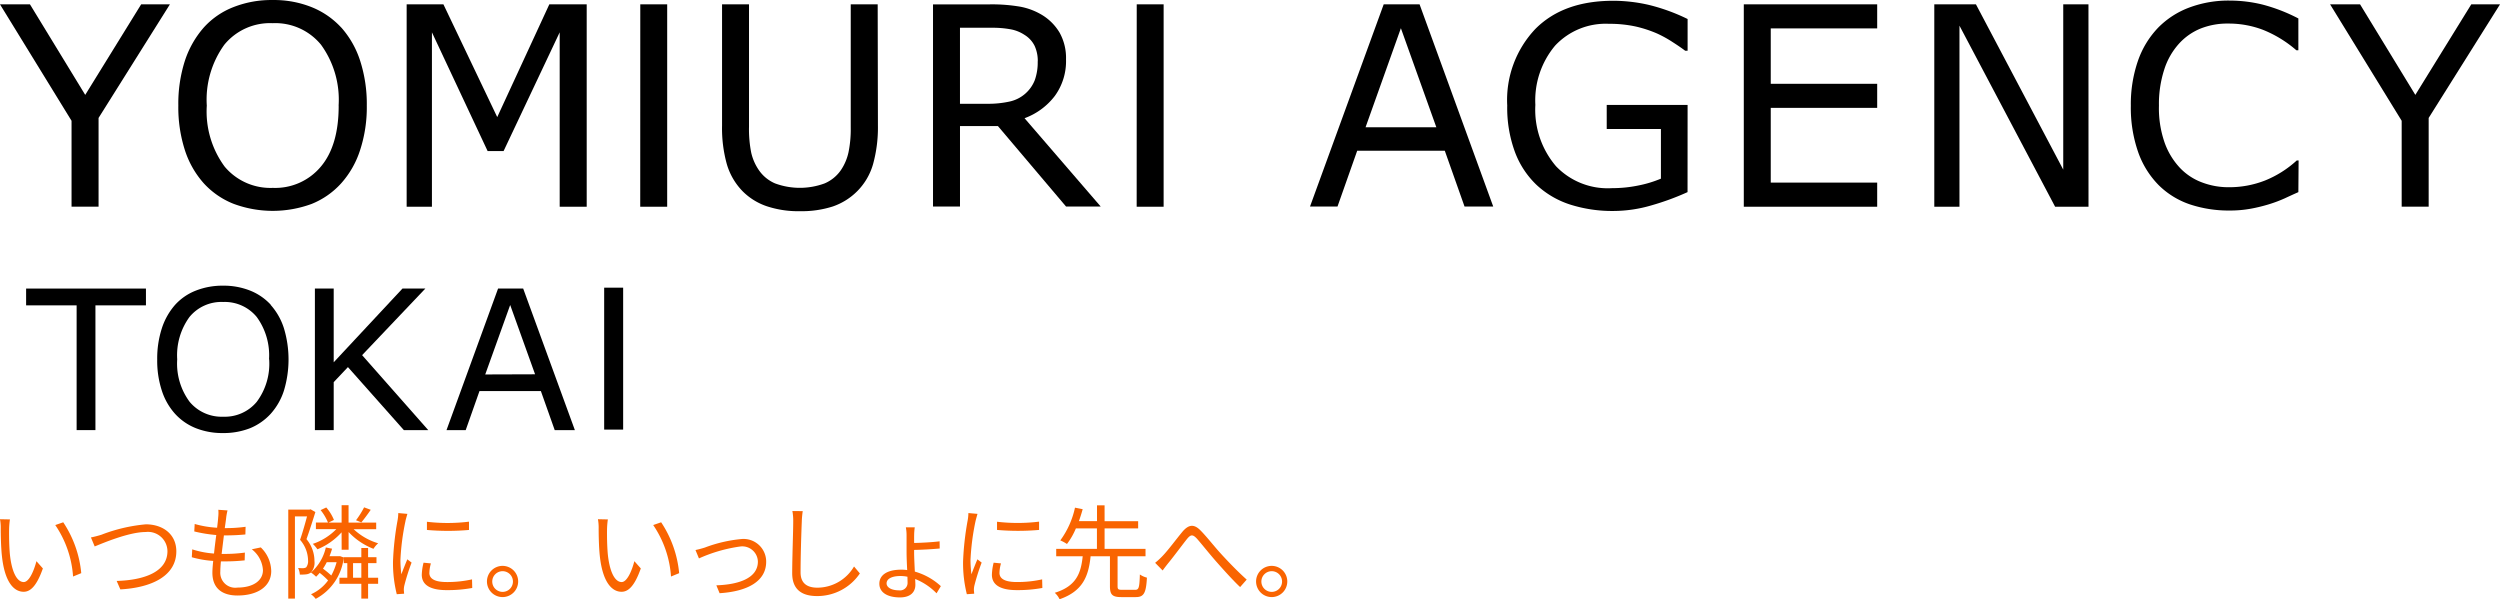 <svg id="コンポーネント_39_1" data-name="コンポーネント 39 – 1" xmlns="http://www.w3.org/2000/svg" xmlns:xlink="http://www.w3.org/1999/xlink" width="265.835" height="63.719" viewBox="0 0 265.835 63.719">
  <defs>
    <clipPath id="clip-path">
      <rect id="長方形_3" data-name="長方形 3" width="136.882" height="10" fill="#f96401"/>
    </clipPath>
  </defs>
  <g id="グループ_11" data-name="グループ 11" transform="translate(0 53.719)">
    <g id="グループ_6" data-name="グループ 6" clip-path="url(#clip-path)">
      <path id="パス_26" data-name="パス 26" d="M.969,2.721c-.011.685,0,1.676.075,2.578.175,1.817.708,3.025,1.481,3.025.555,0,1.066-1.131,1.349-2.219l.685.772c-.652,1.85-1.316,2.481-2.045,2.481C1.479,9.358.49,8.335.2,5.517.1,4.571.077,3.243.077,2.612A4.983,4.983,0,0,0,0,1.643l1.055.022A8.46,8.46,0,0,0,.969,2.721M8.64,7.378l-.871.359A11.029,11.029,0,0,0,5.876,2.264l.848-.294A11.709,11.709,0,0,1,8.64,7.378" transform="translate(0 -0.152)" fill="#f96401"/>
      <path id="パス_27" data-name="パス 27" d="M11.848,3.32a17.324,17.324,0,0,1,4.646-1.077c1.806,0,3.243,1.044,3.243,2.872,0,2.6-2.6,3.863-5.952,4.047l-.392-.9c2.851-.076,5.4-.935,5.4-3.166a2.07,2.07,0,0,0-2.318-2.035c-1.785,0-4.559,1.187-5.418,1.534l-.4-.957a10.9,10.9,0,0,0,1.2-.316" transform="translate(-0.988 -0.208)" fill="#f96401"/>
      <path id="パス_28" data-name="パス 28" d="M26.138,1.366c-.033.283-.087.664-.152,1.12A14.807,14.807,0,0,0,28.2,2.346l-.022.816c-.7.065-1.328.1-2.209.1h-.076c-.076.641-.163,1.327-.24,1.97h.207a16.007,16.007,0,0,0,2.264-.142l-.022.827a19.7,19.7,0,0,1-2.133.109h-.392c-.044.435-.065.817-.065,1.078A1.591,1.591,0,0,0,27.335,8.81c1.654,0,2.71-.729,2.71-1.85a3.019,3.019,0,0,0-1.186-2.22l.957-.2a3.573,3.573,0,0,1,1.11,2.513c0,1.622-1.436,2.6-3.591,2.6-1.48,0-2.666-.641-2.666-2.427,0-.3.033-.739.087-1.251a10.811,10.811,0,0,1-2.275-.391l.044-.838a9.709,9.709,0,0,0,2.318.446c.065-.642.152-1.327.239-1.97a15.009,15.009,0,0,1-2.339-.381l.044-.794a10.787,10.787,0,0,0,2.383.4c.054-.435.1-.827.119-1.143A3.685,3.685,0,0,0,25.3.539l.979.066a6.035,6.035,0,0,0-.142.761" transform="translate(-2.085 -0.05)" fill="#f96401"/>
      <path id="パス_29" data-name="パス 29" d="M36.669.729c-.272.881-.631,2-.946,2.883a3.64,3.64,0,0,1,.848,2.329,1.547,1.547,0,0,1-.391,1.229,1.066,1.066,0,0,1-.512.185,4.271,4.271,0,0,1-.653.022,1.837,1.837,0,0,0-.185-.7,5.241,5.241,0,0,0,.544.022.726.726,0,0,0,.316-.088,1.1,1.1,0,0,0,.2-.761,3.4,3.4,0,0,0-.849-2.166c.272-.783.544-1.763.74-2.491H34.494V9.936h-.708V.468H36.05l.109-.033Zm2.623,4.69.391.142a5.675,5.675,0,0,1-2.981,4.4,2.376,2.376,0,0,0-.5-.49A4.5,4.5,0,0,0,38.019,8a8.364,8.364,0,0,0-.893-.806,4.637,4.637,0,0,1-.381.414A3.714,3.714,0,0,0,36.2,7.16,5.012,5.012,0,0,0,37.78,4.495l.663.131c-.076.283-.174.543-.271.8h.979Zm.163-2.535a7,7,0,0,1-2.569,1.806,3.607,3.607,0,0,0-.49-.577,6.352,6.352,0,0,0,2.5-1.567H36.724v-.7h1.284A5.214,5.214,0,0,0,37.225.523l.6-.282a4.678,4.678,0,0,1,.816,1.326l-.577.284h1.394V0h.739V1.851h2.938v.7h-2.4a6.562,6.562,0,0,0,2.611,1.5,2.56,2.56,0,0,0-.5.588,7.169,7.169,0,0,1-2.645-1.785V4.734h-.739ZM37.878,6.062a5.965,5.965,0,0,1-.4.685,10.465,10.465,0,0,1,.881.729,6.186,6.186,0,0,0,.566-1.414Zm4.4,1.654H43.34v.641H42.274V9.936h-.719V8.357H39.227V7.715h.837V6.16h-.381V5.528h1.872V4.549h.719v.979h.892V6.16h-.892ZM41.555,6.16h-.882V7.715h.882Zm1-5.67c-.327.479-.708.991-1,1.339L40.99,1.6A9.248,9.248,0,0,0,41.849.229Z" transform="translate(-3.133 0)" fill="#f96401"/>
      <path id="パス_30" data-name="パス 30" d="M47.393,1.74a25.247,25.247,0,0,0-.544,4.167,11.942,11.942,0,0,0,.1,1.524c.185-.49.446-1.143.631-1.589l.456.347a22.385,22.385,0,0,0-.772,2.438,2.1,2.1,0,0,0-.054.489c.011.12.022.272.033.381l-.783.054a13.651,13.651,0,0,1-.4-3.493A30.6,30.6,0,0,1,46.544,1.7,4.765,4.765,0,0,0,46.62.923l.969.087c-.054.185-.152.533-.2.729m2.535,5.539c0,.5.359.979,1.839.979a12,12,0,0,0,2.7-.283l.022.914a14.664,14.664,0,0,1-2.721.229c-1.827,0-2.644-.609-2.644-1.631A5.851,5.851,0,0,1,49.308,6.2l.783.076a3.8,3.8,0,0,0-.163,1M54.14,1.838v.881a25.57,25.57,0,0,1-4.473,0v-.87a18.612,18.612,0,0,0,4.473-.011" transform="translate(-4.27 -0.086)" fill="#f96401"/>
      <path id="パス_31" data-name="パス 31" d="M60.39,8.766a1.659,1.659,0,1,1-1.665-1.654A1.658,1.658,0,0,1,60.39,8.766m-.555,0a1.1,1.1,0,1,0-1.11,1.111,1.1,1.1,0,0,0,1.11-1.111" transform="translate(-5.292 -0.659)" fill="#f96401"/>
      <path id="パス_32" data-name="パス 32" d="M71.047,2.721c-.011.685,0,1.676.076,2.578.174,1.817.708,3.025,1.48,3.025.555,0,1.067-1.131,1.35-2.219l.685.772c-.652,1.85-1.316,2.481-2.045,2.481-1.034,0-2.024-1.023-2.318-3.841-.1-.946-.12-2.275-.12-2.905a4.911,4.911,0,0,0-.076-.969l1.055.022a8.291,8.291,0,0,0-.087,1.056m7.672,4.657-.871.359a11.029,11.029,0,0,0-1.893-5.474L76.8,1.97a11.689,11.689,0,0,1,1.915,5.408" transform="translate(-6.498 -0.152)" fill="#f96401"/>
      <path id="パス_33" data-name="パス 33" d="M82.532,4.863a14.811,14.811,0,0,1,3.84-.893,2.406,2.406,0,0,1,2.656,2.416c0,2.089-2.013,3.156-4.951,3.341l-.348-.838c2.351-.075,4.418-.75,4.418-2.524a1.664,1.664,0,0,0-1.838-1.61,15.971,15.971,0,0,0-4.429,1.273l-.369-.892a10.293,10.293,0,0,0,1.023-.272" transform="translate(-7.558 -0.368)" fill="#f96401"/>
      <path id="パス_34" data-name="パス 34" d="M93.868,1.794c-.054,1.229-.131,3.8-.131,5.419,0,1.2.751,1.621,1.785,1.621a4.536,4.536,0,0,0,3.9-2.253l.62.739A5.466,5.466,0,0,1,95.49,9.726c-1.567,0-2.644-.653-2.644-2.427,0-1.61.109-4.363.109-5.505A5.677,5.677,0,0,0,92.867.683l1.1.012a9.345,9.345,0,0,0-.1,1.1" transform="translate(-8.609 -0.063)" fill="#f96401"/>
      <path id="パス_35" data-name="パス 35" d="M106.758,3.484v.772c.729-.011,1.926-.076,2.71-.174l.01.762c-.761.076-1.98.141-2.72.152v.283c0,.522.044,1.306.076,2.023A6.827,6.827,0,0,1,109.6,8.848l-.456.762a6.567,6.567,0,0,0-2.275-1.523c.011.24.022.456.022.621,0,.707-.446,1.338-1.643,1.338-1.284,0-2.187-.5-2.187-1.458,0-.915.827-1.491,2.318-1.491a4.134,4.134,0,0,1,.641.043c-.032-.663-.065-1.382-.065-1.914V3.494a4.723,4.723,0,0,0-.075-.9h.946a6.277,6.277,0,0,0-.065.893m-1.6,5.81a.8.8,0,0,0,.9-.849c0-.162-.012-.369-.012-.6a3.535,3.535,0,0,0-.761-.076c-.87,0-1.458.283-1.458.784,0,.413.49.739,1.327.739" transform="translate(-9.556 -0.24)" fill="#f96401"/>
      <path id="パス_36" data-name="パス 36" d="M114.207,1.74a25.25,25.25,0,0,0-.544,4.167,11.947,11.947,0,0,0,.1,1.524c.185-.49.446-1.143.631-1.589l.456.347a22.193,22.193,0,0,0-.772,2.438,2.1,2.1,0,0,0-.054.489c.011.12.022.272.033.381l-.783.054a13.651,13.651,0,0,1-.4-3.493,30.6,30.6,0,0,1,.489-4.363,4.765,4.765,0,0,0,.076-.773l.969.087c-.054.185-.152.533-.2.729m2.535,5.539c0,.5.359.979,1.839.979a12,12,0,0,0,2.7-.283l.022.914a14.664,14.664,0,0,1-2.721.229c-1.827,0-2.644-.609-2.644-1.631a5.852,5.852,0,0,1,.185-1.285l.783.076a3.8,3.8,0,0,0-.163,1m4.212-5.441v.881a25.56,25.56,0,0,1-4.472,0v-.87a18.6,18.6,0,0,0,4.472-.011" transform="translate(-10.466 -0.086)" fill="#f96401"/>
      <path id="パス_37" data-name="パス 37" d="M132.169,9c.391,0,.457-.228.5-1.632a2.351,2.351,0,0,0,.751.338c-.088,1.643-.327,2.068-1.187,2.068h-1.545c-.958,0-1.2-.272-1.2-1.153V5.431h-2.056c-.218,2.122-.827,3.711-3.3,4.571a2.219,2.219,0,0,0-.511-.686c2.3-.708,2.786-2.1,2.97-3.885h-2.817V4.648h4.33V2.472h-2.24a7.289,7.289,0,0,1-.947,1.654,4.284,4.284,0,0,0-.708-.38A9.152,9.152,0,0,0,125.771.263l.817.162c-.109.414-.25.838-.4,1.274h1.924V.013h.806V1.7h3.569v.772h-3.569V4.648h4.353v.783H130.3V8.62c0,.326.076.38.489.38Z" transform="translate(-11.463 -0.001)" fill="#f96401"/>
      <path id="パス_38" data-name="パス 38" d="M136.164,5.632c.577-.588,1.491-1.828,2.133-2.6.641-.739,1.2-.848,1.914-.12.664.664,1.491,1.741,2.187,2.492.664.729,1.741,1.861,2.721,2.731l-.7.795c-.816-.773-1.806-1.883-2.557-2.731-.708-.806-1.535-1.851-2.035-2.416-.468-.5-.675-.425-1.056.033-.511.642-1.393,1.839-1.948,2.514-.229.282-.478.609-.641.837l-.8-.816a7.706,7.706,0,0,0,.783-.719" transform="translate(-12.553 -0.224)" fill="#f96401"/>
      <path id="パス_39" data-name="パス 39" d="M150.532,8.766a1.659,1.659,0,1,1-1.665-1.654,1.658,1.658,0,0,1,1.665,1.654m-.555,0a1.1,1.1,0,1,0-1.11,1.111,1.1,1.1,0,0,0,1.11-1.111" transform="translate(-13.65 -0.659)" fill="#f96401"/>
    </g>
  </g>
  <g id="レイヤー_2" data-name="レイヤー 2" transform="translate(0 0.003)">
    <g id="レイヤー_1" data-name="レイヤー 1" transform="translate(0 -0.003)">
      <rect id="長方形_76" data-name="長方形 76" width="2.018" height="15.092" transform="translate(64.244 30.589)"/>
      <path id="パス_166" data-name="パス 166" d="M17.422,53.486H12.051V66.751h-2V53.486H4.68V51.7H17.422Z" transform="translate(-1.903 -21.016)"/>
      <path id="パス_167" data-name="パス 167" d="M40.228,53.225a6.819,6.819,0,0,1,1.412,2.481,11.46,11.46,0,0,1,0,6.647,6.807,6.807,0,0,1-1.4,2.451,6.113,6.113,0,0,1-2.2,1.537,7.757,7.757,0,0,1-2.9.516,7.632,7.632,0,0,1-2.884-.528A5.97,5.97,0,0,1,30.056,64.8a6.777,6.777,0,0,1-1.395-2.451,10.22,10.22,0,0,1-.493-3.323,10.392,10.392,0,0,1,.493-3.306,7.062,7.062,0,0,1,1.412-2.5,5.822,5.822,0,0,1,2.208-1.513,7.715,7.715,0,0,1,2.878-.522,7.62,7.62,0,0,1,2.9.528,6,6,0,0,1,2.19,1.507m-.19,5.8a6.914,6.914,0,0,0-1.312-4.51,4.392,4.392,0,0,0-3.561-1.591A4.386,4.386,0,0,0,31.6,54.513a6.913,6.913,0,0,0-1.306,4.51,6.818,6.818,0,0,0,1.329,4.522,4.427,4.427,0,0,0,3.561,1.573,4.415,4.415,0,0,0,3.561-1.573,6.779,6.779,0,0,0,1.329-4.522" transform="translate(-11.451 -20.808)"/>
      <path id="パス_168" data-name="パス 168" d="M68.473,66.751H65.88l-5.947-6.7-1.513,1.6v5.1h-2V51.7h2v7.84l7.312-7.84h2.433l-6.724,7.08Z" transform="translate(-22.936 -21.016)"/>
      <path id="パス_169" data-name="パス 169" d="M93.65,66.751H91.507L90.036,62.6H83.507l-1.466,4.154H80L85.484,51.7h2.671Zm-4.231-5.935-2.647-7.371-2.653,7.389Z" transform="translate(-32.522 -21.016)"/>
      <path id="パス_170" data-name="パス 170" d="M18.065.78,10.481,12.857v9.436H7.608V13.16L0,.78H3.187l5.875,9.626L15.009.78Z" transform="translate(0 -0.316)"/>
      <path id="パス_171" data-name="パス 171" d="M49.272,2.919A9.864,9.864,0,0,1,51.29,6.48a14.991,14.991,0,0,1,.7,4.748,14.647,14.647,0,0,1-.718,4.748,9.757,9.757,0,0,1-2,3.507,8.516,8.516,0,0,1-3.151,2.2,11.958,11.958,0,0,1-8.309-.018,8.528,8.528,0,0,1-3.163-2.184,9.774,9.774,0,0,1-2-3.513,14.837,14.837,0,0,1-.7-4.748,14.95,14.95,0,0,1,.694-4.748,10.143,10.143,0,0,1,2.024-3.561A8.309,8.309,0,0,1,37.824.747,11,11,0,0,1,41.978,0a10.76,10.76,0,0,1,4.154.76,8.641,8.641,0,0,1,3.134,2.16m-.273,8.309a9.946,9.946,0,0,0-1.875-6.481A6.279,6.279,0,0,0,41.99,2.462a6.285,6.285,0,0,0-5.145,2.285,9.968,9.968,0,0,0-1.869,6.481A9.887,9.887,0,0,0,36.88,17.72,6.35,6.35,0,0,0,42,19.975a6.315,6.315,0,0,0,5.1-2.255q1.905-2.255,1.9-6.493" transform="translate(-12.987 0.003)"/>
      <path id="パス_172" data-name="パス 172" d="M92.006,22.3H89.133V3.753L83.169,16.377h-1.7L75.548,3.753V22.3H72.86V.78h3.911l5.721,11.988L88.029.78h3.976Z" transform="translate(-29.619 -0.316)"/>
      <path id="パス_173" data-name="パス 173" d="M145.943,13.664a14.672,14.672,0,0,1-.51,4.083,6.659,6.659,0,0,1-1.691,2.9,6.76,6.76,0,0,1-2.605,1.626,10.807,10.807,0,0,1-3.472.5,10.588,10.588,0,0,1-3.561-.534,6.623,6.623,0,0,1-2.534-1.573,6.879,6.879,0,0,1-1.685-2.866,14.184,14.184,0,0,1-.516-4.119V.78h2.866V13.8a12.873,12.873,0,0,0,.237,2.76,5.4,5.4,0,0,0,.807,1.84,3.988,3.988,0,0,0,1.727,1.418,7.6,7.6,0,0,0,5.27,0,4.012,4.012,0,0,0,1.739-1.424,5.448,5.448,0,0,0,.8-1.887,12.239,12.239,0,0,0,.237-2.641V.78h2.866Z" transform="translate(-52.59 -0.316)"/>
      <path id="パス_174" data-name="パス 174" d="M185,22.274h-3.685l-7.24-8.552h-4.036v8.552H167.17V.779h6.03a17.8,17.8,0,0,1,3.258.249,6.985,6.985,0,0,1,2.344.9,5.466,5.466,0,0,1,1.828,1.858,5.513,5.513,0,0,1,.683,2.837,6.279,6.279,0,0,1-1.187,3.887,7.122,7.122,0,0,1-3.223,2.374ZM178.31,6.844a3.834,3.834,0,0,0-.326-1.632,2.861,2.861,0,0,0-1.08-1.187,3.953,3.953,0,0,0-1.472-.593,10.5,10.5,0,0,0-2.012-.166h-3.383v8.083h2.9a10.457,10.457,0,0,0,2.374-.237,3.721,3.721,0,0,0,2.682-2.279,5.6,5.6,0,0,0,.309-2" transform="translate(-67.959 -0.314)"/>
      <path id="パス_175" data-name="パス 175" d="M206.526,22.3H203.66L203.666.78h2.861Z" transform="translate(-82.793 -0.316)"/>
      <path id="パス_176" data-name="パス 176" d="M117.576,22.3H114.71L114.716.78h2.861Z" transform="translate(-46.632 -0.316)"/>
      <path id="パス_177" data-name="パス 177" d="M254.2,22.276h-3.05l-2.1-5.935h-9.312l-2.095,5.935H234.72L242.554.78h3.816Zm-6.048-8.427L244.382,3.314l-3.757,10.534Z" transform="translate(-95.42 -0.316)"/>
      <path id="パス_178" data-name="パス 178" d="M289.227,20.48a27.549,27.549,0,0,1-3.852,1.412,14.433,14.433,0,0,1-4.036.593,14.742,14.742,0,0,1-4.611-.688,9.5,9.5,0,0,1-3.561-2.089,9.305,9.305,0,0,1-2.3-3.513,13.591,13.591,0,0,1-.813-4.932A10.981,10.981,0,0,1,273.073,3.1c2.012-2,4.748-2.967,8.279-2.967a16.92,16.92,0,0,1,3.757.439,20.332,20.332,0,0,1,4.125,1.5V5.448h-.255c-.3-.231-.736-.534-1.306-.9a12.57,12.57,0,0,0-1.68-.932,12.955,12.955,0,0,0-2.261-.742,13.092,13.092,0,0,0-2.872-.291,7.347,7.347,0,0,0-5.715,2.32,9.057,9.057,0,0,0-2.1,6.3,9.243,9.243,0,0,0,2.2,6.528,7.6,7.6,0,0,0,5.97,2.326,13.65,13.65,0,0,0,2.766-.279,12.3,12.3,0,0,0,2.415-.73V13.768h-5.763V11.21h8.6Z" transform="translate(-109.784 -0.051)"/>
      <path id="パス_179" data-name="パス 179" d="M326.624,22.3H312.44V.78h14.184V3.338H315.306V9.225h11.318v2.558H315.306v7.953h11.318Z" transform="translate(-127.015 -0.316)"/>
      <path id="パス_180" data-name="パス 180" d="M362.968,22.3h-3.549L349.247,3.047V22.3H346.57V.78H351l9.282,17.573V.78h2.682Z" transform="translate(-140.889 -0.316)"/>
      <path id="パス_181" data-name="パス 181" d="M399.6,20.467c-.528.237-1,.451-1.43.653a14.2,14.2,0,0,1-1.685.635,17,17,0,0,1-1.911.469,12.244,12.244,0,0,1-2.273.2,13,13,0,0,1-4.249-.659,8.664,8.664,0,0,1-3.323-2.059,9.454,9.454,0,0,1-2.166-3.5,14.327,14.327,0,0,1-.777-4.926,14.132,14.132,0,0,1,.748-4.748A9.644,9.644,0,0,1,384.7,2.971,9.11,9.11,0,0,1,388.014.835,11.87,11.87,0,0,1,392.323.1a14.629,14.629,0,0,1,3.454.421A18.138,18.138,0,0,1,399.6,2V5.381h-.214a12.463,12.463,0,0,0-3.519-2.16,10.208,10.208,0,0,0-3.727-.677,7.662,7.662,0,0,0-2.932.528,6.309,6.309,0,0,0-2.326,1.638,7.447,7.447,0,0,0-1.549,2.742,11.869,11.869,0,0,0-.558,3.822,11.068,11.068,0,0,0,.593,3.9,7.673,7.673,0,0,0,1.6,2.671,6.2,6.2,0,0,0,2.374,1.585,7.893,7.893,0,0,0,2.843.516,10.4,10.4,0,0,0,3.864-.712,11.14,11.14,0,0,0,3.377-2.131h.2Z" transform="translate(-155.206 -0.038)"/>
      <path id="パス_182" data-name="パス 182" d="M435.555.78l-7.585,12.077v9.436H425.1V13.16L417.49.78h3.187l5.875,9.626L432.5.78Z" transform="translate(-169.72 -0.316)"/>
    </g>
  </g>
</svg>
